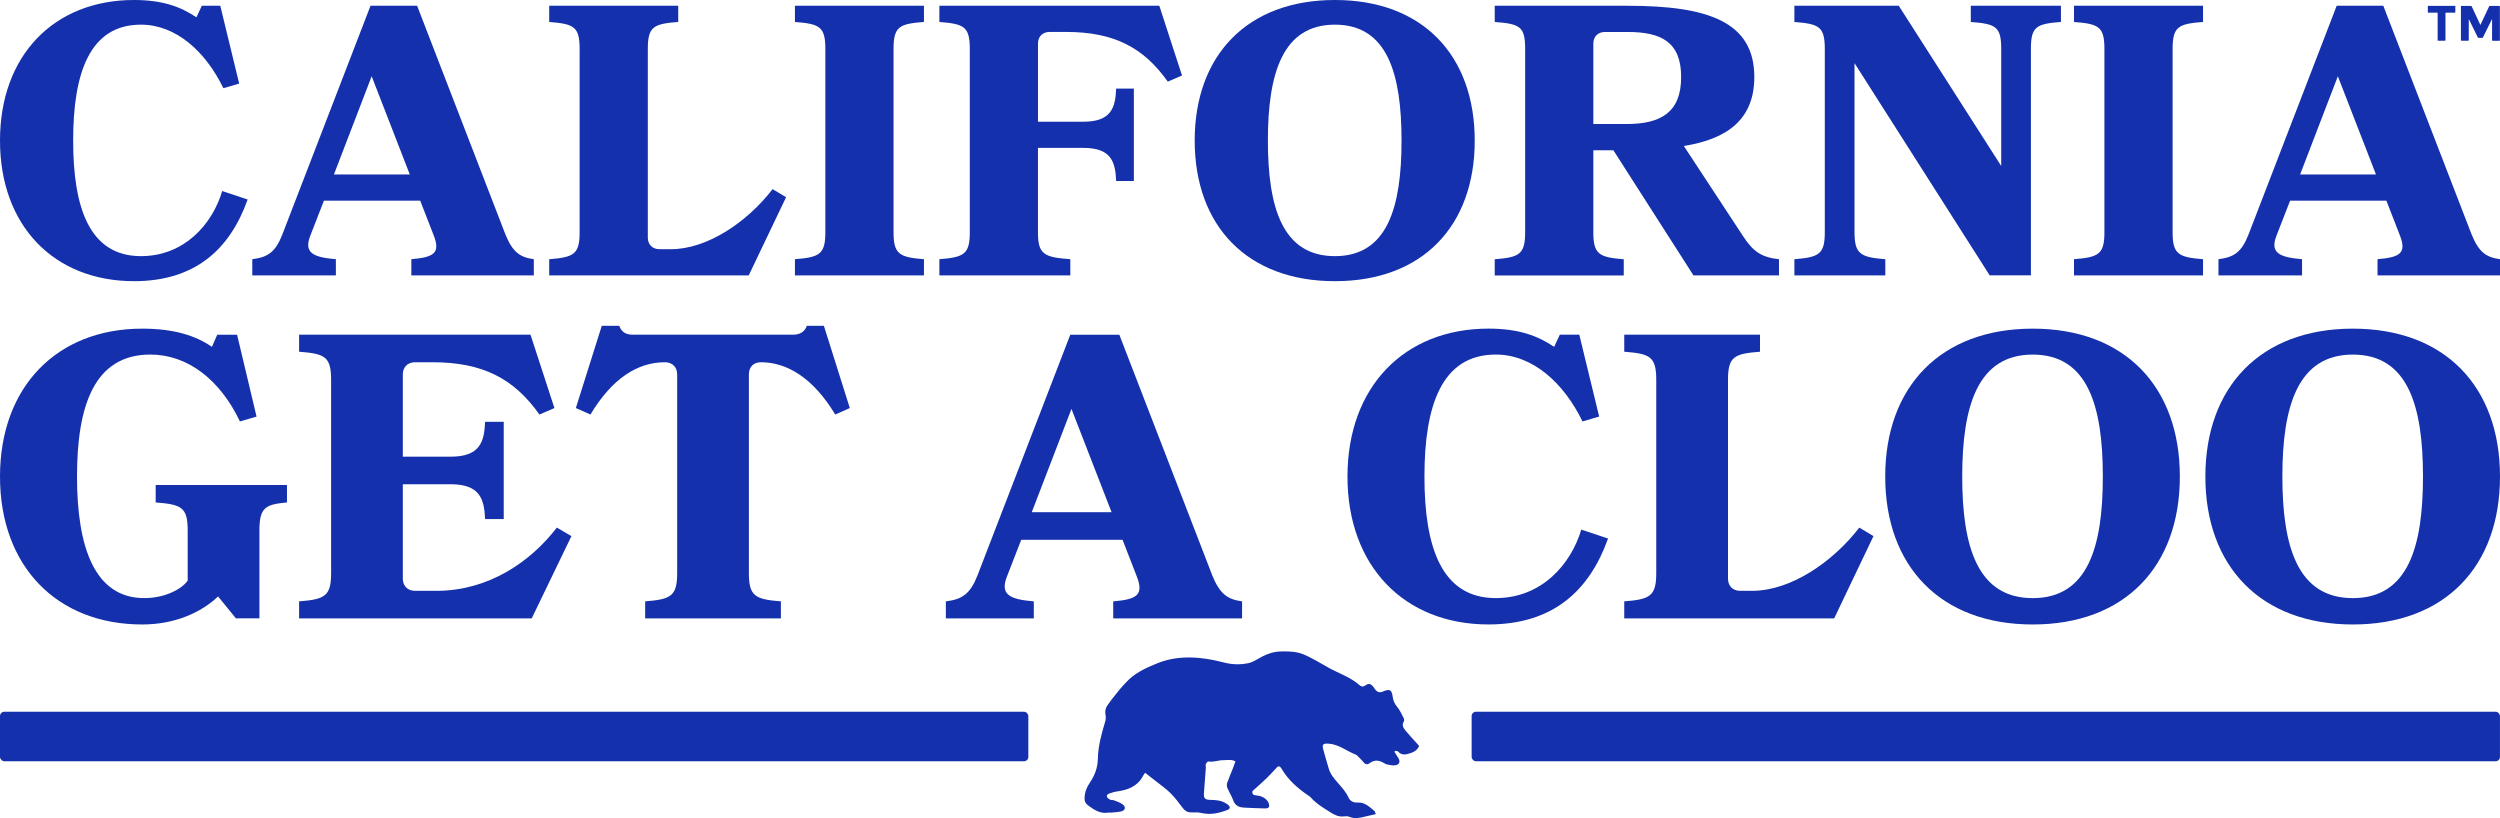 <?xml version="1.0" encoding="UTF-8"?><svg id="Layer_2" xmlns="http://www.w3.org/2000/svg" viewBox="0 0 914.73 299.33"><defs><style>.cls-1{fill:#1430ac;}</style></defs><g id="Layer_1-2"><path class="cls-1" d="M87.51,30.58l-5.78,1.69c-6.48-13.39-17.33-23.25-30.16-23.25-18.88,0-24.8,17.9-24.8,42.42s5.92,42.28,24.8,42.28c15.78,0,26.07-11.56,29.74-23.82l9.3,3.1c-6.48,18.18-19.17,29.88-41.57,29.88C19.73,102.87,0,82.58,0,51.44S19.73,0,49.04,0c10.57,0,17.19,2.54,22.83,6.34l1.97-4.23h6.76l6.91,28.47Z"/><path class="cls-1" d="M184.89,85.68c2.68,6.62,5.36,8.46,10.43,9.16v5.92h-44.81v-5.92c8.31-.71,10.71-2.25,8.17-8.74l-4.93-12.68h-35.23l-4.93,12.68c-2.54,6.34.85,8.03,9.3,8.74v5.92h-30.58v-5.92c5.64-.71,8.46-2.54,10.99-9.02L135.57,2.11h17.05l32.27,83.57ZM122.18,63.84h27.76l-13.95-35.94-13.81,35.94Z"/><path class="cls-1" d="M245.49,91.18c13.11,0,27.76-9.72,37.2-21.98l4.93,2.96-13.67,28.61h-73v-5.92c9.02-.71,11.13-1.83,11.13-9.87V17.9c0-8.17-2.11-9.16-11.13-9.86V2.11h47.21v5.92c-9.02.7-11.13,1.69-11.13,9.86v69.05c0,2.54,1.69,4.23,4.23,4.23h4.23Z"/><path class="cls-1" d="M290.86,100.76v-5.92c9.02-.71,11.13-1.83,11.13-9.87V17.9c0-8.17-2.11-9.16-11.13-9.86V2.11h47.21v5.92c-9.02.7-11.13,1.69-11.13,9.86v67.08c0,8.03,2.11,9.16,11.13,9.87v5.92h-47.21Z"/><path class="cls-1" d="M379.78,44.53h16.63c10.15,0,11.7-5.07,11.98-12.12h6.48v33.82h-6.48c-.28-7.05-1.83-12.12-11.98-12.12h-16.63v30.86c0,8.03,2.11,9.16,11.84,9.87v5.92h-47.91v-5.92c9.02-.71,11.13-1.83,11.13-9.87V17.9c0-8.17-2.11-9.16-11.13-9.86V2.11h80.47l8.31,25.51-5.21,2.25c-8.88-12.54-19.73-18.18-37.2-18.18h-6.06c-2.54,0-4.23,1.69-4.23,4.23v28.61Z"/><path class="cls-1" d="M539.59,51.44c0,31.14-19.02,51.44-51.16,51.44s-51.3-20.29-51.3-51.44S456.3,0,488.43,0s51.16,20.29,51.16,51.44ZM512.81,51.44c0-24.52-5.21-42.42-24.38-42.42s-24.52,17.9-24.52,42.42,5.35,42.28,24.52,42.28,24.38-17.76,24.38-42.28Z"/><path class="cls-1" d="M637.67,86.25c3.81,5.92,6.91,7.89,13.25,8.6v5.92h-31.29l-29.31-45.8h-7.33v30.02c0,8.03,2.11,9.16,11.13,9.87v5.92h-47.21v-5.92c9.02-.71,11.13-1.83,11.13-9.87V17.9c0-8.17-1.83-9.16-11.13-9.86V2.11h48.62c29.31,0,46.36,5.78,46.36,26.07,0,15.36-9.72,22.69-25.79,25.23l21.56,32.83ZM587.22,11.7c-2.54,0-4.23,1.69-4.23,4.23v29.45h12.12c12.54,0,20.01-4.23,20.01-17.19s-7.47-16.49-19.59-16.49h-8.31Z"/><path class="cls-1" d="M656.55,100.76v-5.92c9.02-.71,11.13-1.83,11.13-9.87V17.9c0-8.17-2.11-9.16-11.13-9.86V2.11h38.19l37.49,58.62V17.9c0-8.17-1.97-9.16-11.13-9.86V2.11h32.98v5.92c-9.02.7-10.99,1.69-10.99,9.86v82.86h-15.08l-49.46-77.65v61.87c0,8.03,2.25,9.16,11.27,9.87v5.92h-33.26Z"/><path class="cls-1" d="M758.86,100.76v-5.92c9.02-.71,11.13-1.83,11.13-9.87V17.9c0-8.17-2.11-9.16-11.13-9.86V2.11h47.21v5.92c-9.02.7-11.13,1.69-11.13,9.86v67.08c0,8.03,2.11,9.16,11.13,9.87v5.92h-47.21Z"/><path class="cls-1" d="M904.3,85.68c2.68,6.62,5.36,8.46,10.43,9.16v5.92h-44.81v-5.92c8.31-.71,10.71-2.25,8.17-8.74l-4.93-12.68h-35.23l-4.93,12.68c-2.54,6.34.85,8.03,9.3,8.74v5.92h-30.58v-5.92c5.64-.71,8.46-2.54,10.99-9.02L854.98,2.11h17.05l32.27,83.57ZM841.59,63.84h27.76l-13.95-35.94-13.81,35.94Z"/><path class="cls-1" d="M79.77,218.26c-6.08,5.78-15.72,10.23-27.73,10.23C20.76,228.49,0,207.14,0,174.37s20.76-54.12,52.05-54.12c11.86,0,19.72,2.67,25.5,6.67l1.93-4.45h7.27l7.12,29.95-6.08,1.78c-7.27-15.27-19.13-24.47-32.77-24.47-20.61,0-26.84,18.83-26.84,44.63s6.38,44.48,24.62,44.48c7.71,0,13.79-3.41,15.87-6.38v-18.39c0-8.45-2.22-9.49-11.71-10.23v-6.38h48.04v6.38c-7.86.74-10.08,1.78-10.08,10.23v32.18h-8.6l-6.52-8.01Z"/><path class="cls-1" d="M159.7,216.18c18.68,0,34.11-10.23,44.04-23.13l5.34,3.11-14.53,30.1h-85.11v-6.23c9.49-.74,11.71-1.93,11.71-10.38v-70.58c0-8.6-2.22-9.64-11.71-10.38v-6.23h84.67l8.75,26.84-5.49,2.37c-9.34-13.2-20.76-19.13-39.15-19.13h-6.38c-2.67,0-4.45,1.78-4.45,4.45v30.1h17.5c10.68,0,12.31-5.34,12.6-12.75h6.82v35.59h-6.82c-.3-7.41-1.93-12.75-12.6-12.75h-17.5v34.55c0,2.67,1.78,4.45,4.45,4.45h7.86Z"/><path class="cls-1" d="M285.73,226.26h-49.67v-6.23c9.49-.74,11.71-1.93,11.71-10.38v-72.66c0-2.67-1.78-4.45-4.45-4.45-9.94,0-19.28,5.78-27.28,19.13l-5.34-2.37,9.49-30.1h6.38c.74,2.08,2.22,3.26,4.89,3.26h58.72c2.67,0,4.3-1.19,5.04-3.26h6.23l9.49,30.1-5.34,2.37c-8.01-13.34-17.65-19.13-27.14-19.13-2.82,0-4.45,1.78-4.45,4.45v72.66c0,8.45,2.22,9.64,11.71,10.38v6.23Z"/><path class="cls-1" d="M443.5,210.4c2.82,6.97,5.64,8.9,10.97,9.64v6.23h-47.15v-6.23c8.75-.74,11.27-2.37,8.6-9.19l-5.19-13.35h-37.07l-5.19,13.35c-2.67,6.67.89,8.45,9.79,9.19v6.23h-32.18v-6.23c5.93-.74,8.9-2.67,11.57-9.49l33.96-88.08h17.94l33.96,87.93ZM377.51,187.42h29.21l-14.68-37.81-14.53,37.81Z"/><path class="cls-1" d="M585.1,152.42l-6.08,1.78c-6.82-14.09-18.24-24.47-31.73-24.47-19.87,0-26.1,18.83-26.1,44.63s6.23,44.48,26.1,44.48c16.61,0,27.43-12.16,31.29-25.06l9.79,3.26c-6.82,19.13-20.17,31.44-43.74,31.44-30.84,0-51.6-21.35-51.6-54.12s20.76-54.12,51.6-54.12c11.12,0,18.09,2.67,24.02,6.67l2.08-4.45h7.12l7.27,29.95Z"/><path class="cls-1" d="M641.15,216.18c13.79,0,29.21-10.23,39.15-23.13l5.19,3.11-14.38,30.1h-76.81v-6.23c9.49-.74,11.71-1.93,11.71-10.38v-70.58c0-8.6-2.22-9.64-11.71-10.38v-6.23h49.67v6.23c-9.49.74-11.71,1.78-11.71,10.38v72.66c0,2.67,1.78,4.45,4.45,4.45h4.45Z"/><path class="cls-1" d="M797.59,174.37c0,32.77-20.02,54.12-53.83,54.12s-53.97-21.35-53.97-54.12,20.17-54.12,53.97-54.12,53.83,21.35,53.83,54.12ZM769.41,174.37c0-25.8-5.49-44.63-25.65-44.63s-25.8,18.83-25.8,44.63,5.64,44.48,25.8,44.48,25.65-18.68,25.65-44.48Z"/><path class="cls-1" d="M914.73,174.37c0,32.77-20.02,54.12-53.83,54.12s-53.97-21.35-53.97-54.12,20.17-54.12,53.97-54.12,53.83,21.35,53.83,54.12ZM886.55,174.37c0-25.8-5.49-44.63-25.65-44.63s-25.8,18.83-25.8,44.63,5.64,44.48,25.8,44.48,25.65-18.68,25.65-44.48Z"/><path class="cls-1" d="M452.04,278.57c-1.57-.82-3.05-.4-4.46-.42-1.82-.03-3.58.81-5.46.46-.25-.05-.75.56-.91.96-.15.38.02.87,0,1.31-.22,3.03-.44,6.06-.68,9.09-.17,2.09.27,2.67,2.36,2.7,1.92.03,3.8.16,5.5,1.18.32.2.67.37.95.62.93.85.82,1.48-.34,1.92-3.06,1.17-6.16,1.85-9.48,1.06-1.21-.29-2.53-.2-3.79-.21-1.33,0-2.22-.61-3.01-1.66-1.4-1.87-2.82-3.77-4.48-5.41-1.65-1.63-3.59-2.97-5.41-4.42-1.18-.94-2.37-1.85-3.86-3.01-.33.5-.59.85-.79,1.24-2.05,3.83-5.59,5.07-9.58,5.62-.93.13-1.83.44-2.72.74-.58.19-1.09.66-.81,1.28.2.44.74.79,1.2,1.01.38.18.91.03,1.3.19,1.1.44,2.3.8,3.22,1.51,1.29.99.95,2.22-.64,2.57-1.23.27-2.51.31-3.77.44-.25.02-.52-.09-.76-.04-2.98.57-5.22-.95-7.44-2.58-.95-.69-1.4-1.49-1.36-2.72.07-2.12.8-3.96,1.96-5.66,1.79-2.63,2.86-5.51,2.92-8.68.1-4.75,1.36-9.25,2.71-13.74.22-.75.24-1.63.08-2.4-.25-1.29.04-2.47.71-3.45,1.4-2.02,2.97-3.92,4.51-5.84.71-.89,1.53-1.69,2.29-2.53,3.06-3.39,7.04-5.2,11.19-6.91,3.49-1.44,7.02-2.11,10.72-2.22,4.79-.14,9.47.68,14.1,1.87,2.93.76,5.96.81,8.87.17,1.74-.38,3.31-1.54,4.94-2.38,2.17-1.12,4.41-1.84,6.89-1.88,2.68-.04,5.36-.02,7.89.94,1.76.67,3.42,1.61,5.09,2.5,2.33,1.25,4.56,2.69,6.94,3.81,2.98,1.41,6.01,2.69,8.53,4.86.81.7,1.42,1.04,2.46.29,1.18-.84,2.01-.56,2.93.61.2.25.33.54.53.79.91,1.19,1.76,1.4,3.16.78,2.14-.93,3.01-.53,3.3,1.8.19,1.51.68,2.71,1.67,3.9,1,1.19,1.65,2.68,2.38,4.08.18.35.26.97.07,1.26-.83,1.31-.19,2.36.57,3.29,1.4,1.71,2.93,3.31,4.4,4.96.2.23.4.46.62.72-.58,1.39-1.73,2.15-2.96,2.55-1.57.51-3.3,1.14-4.73-.52-.19-.23-.72-.17-1.09-.24-.08.12-.16.23-.25.35.45.73.88,1.47,1.36,2.18.9,1.3.49,2.55-1.08,2.75-.96.13-1.99-.11-2.96-.31-.54-.11-1.04-.46-1.54-.73-1.66-.89-3.25-.94-4.81.24-.84.63-1.59.56-2.29-.34-.62-.79-1.39-1.47-2.1-2.19-.18-.18-.34-.43-.56-.51-3.42-1.26-6.29-3.85-10.15-4.08-1.94-.11-2.42.22-1.95,2.03.63,2.38,1.36,4.73,2.04,7.1.6,2.08,1.98,3.65,3.35,5.24,1.45,1.68,2.96,3.28,3.89,5.36.59,1.33,1.86,1.91,3.3,1.82,2.65-.17,4.31,1.57,6.12,3.03.25.2.31.65.55,1.21-1.39.31-2.65.57-3.91.89-1.91.49-3.8.89-5.76.09-.61-.25-1.39-.24-2.07-.15-1.84.22-3.33-.53-4.8-1.46-2.58-1.62-5.2-3.17-7.26-5.48-.37-.42-.89-.71-1.36-1.03-3.63-2.51-6.86-5.4-9.16-9.23-.16-.27-.33-.55-.54-.78-.43-.46-.87-.44-1.3.02-1.21,1.29-2.38,2.61-3.65,3.85-1.4,1.37-2.88,2.66-4.33,3.98-.5.46-1.24.81-.97,1.67.24.76.95.72,1.58.79,1.57.18,2.97.79,3.93,2.06.38.5.67,1.27.59,1.86-.12.81-.97.86-1.7.83-2.53-.1-5.06-.13-7.58-.3-1.71-.12-3.15-.66-3.83-2.56-.57-1.59-1.51-3.05-2.17-4.62-.23-.54-.27-1.29-.09-1.83.64-1.85,1.43-3.64,2.15-5.47.31-.8.59-1.61.9-2.47Z"/><rect class="cls-1" x="538.46" y="260.42" width="376.26" height="18.12" rx="1.58" ry="1.58"/><rect class="cls-1" x="0" y="260.42" width="376.26" height="18.12" rx="1.58" ry="1.58"/><g id="PxUunr"><path class="cls-1" d="M911.77,7.05c-.11.22-.22.44-.33.66-.99,1.99-1.97,3.99-2.95,5.98-.05.11-.12.16-.25.16-.46,0-.92,0-1.38,0-.13,0-.19-.05-.25-.16-.69-1.41-1.38-2.82-2.07-4.22-.38-.77-.76-1.54-1.14-2.32-.02-.03-.04-.06-.1-.09,0,.06,0,.12,0,.17,0,2.47,0,4.94,0,7.41q0,.27-.28.27c-.79,0-1.58,0-2.37,0-.17,0-.22-.05-.22-.22,0-3.02,0-6.05,0-9.07,0-1.07,0-2.14,0-3.21,0-.25,0-.25.26-.25,1.12,0,2.25,0,3.37,0,.17,0,.26.06.33.21,1.01,2.18,2.04,4.35,3.05,6.53.03.06.06.12.11.22.05-.1.09-.17.13-.25,1.02-2.16,2.04-4.32,3.05-6.49.08-.16.16-.22.35-.22,1.12,0,2.25,0,3.37,0,.19,0,.24.05.24.24,0,4.1,0,8.19,0,12.29,0,.19-.06.24-.24.23-.79,0-1.58,0-2.37,0q-.25,0-.25-.25c0-2.47,0-4.94,0-7.41,0-.06,0-.13,0-.19-.02,0-.03,0-.05-.01Z"/><path class="cls-1" d="M891.92,4.64c-.1,0-.18,0-.25,0-1.04,0-2.08,0-3.12,0-.17,0-.23-.03-.23-.22.01-.69,0-1.38,0-2.07,0-.16.05-.21.21-.21,3.22,0,6.44,0,9.66,0,.17,0,.2.06.2.21,0,.69,0,1.38,0,2.07,0,.18-.06.21-.22.21-1.04,0-2.08,0-3.12,0-.26,0-.26,0-.27.26,0,3.23,0,6.47,0,9.7,0,.31,0,.31-.31.31-.77,0-1.54,0-2.32,0-.18,0-.24-.04-.24-.23,0-3.25,0-6.49,0-9.74,0-.09,0-.18,0-.3Z"/></g></g></svg>